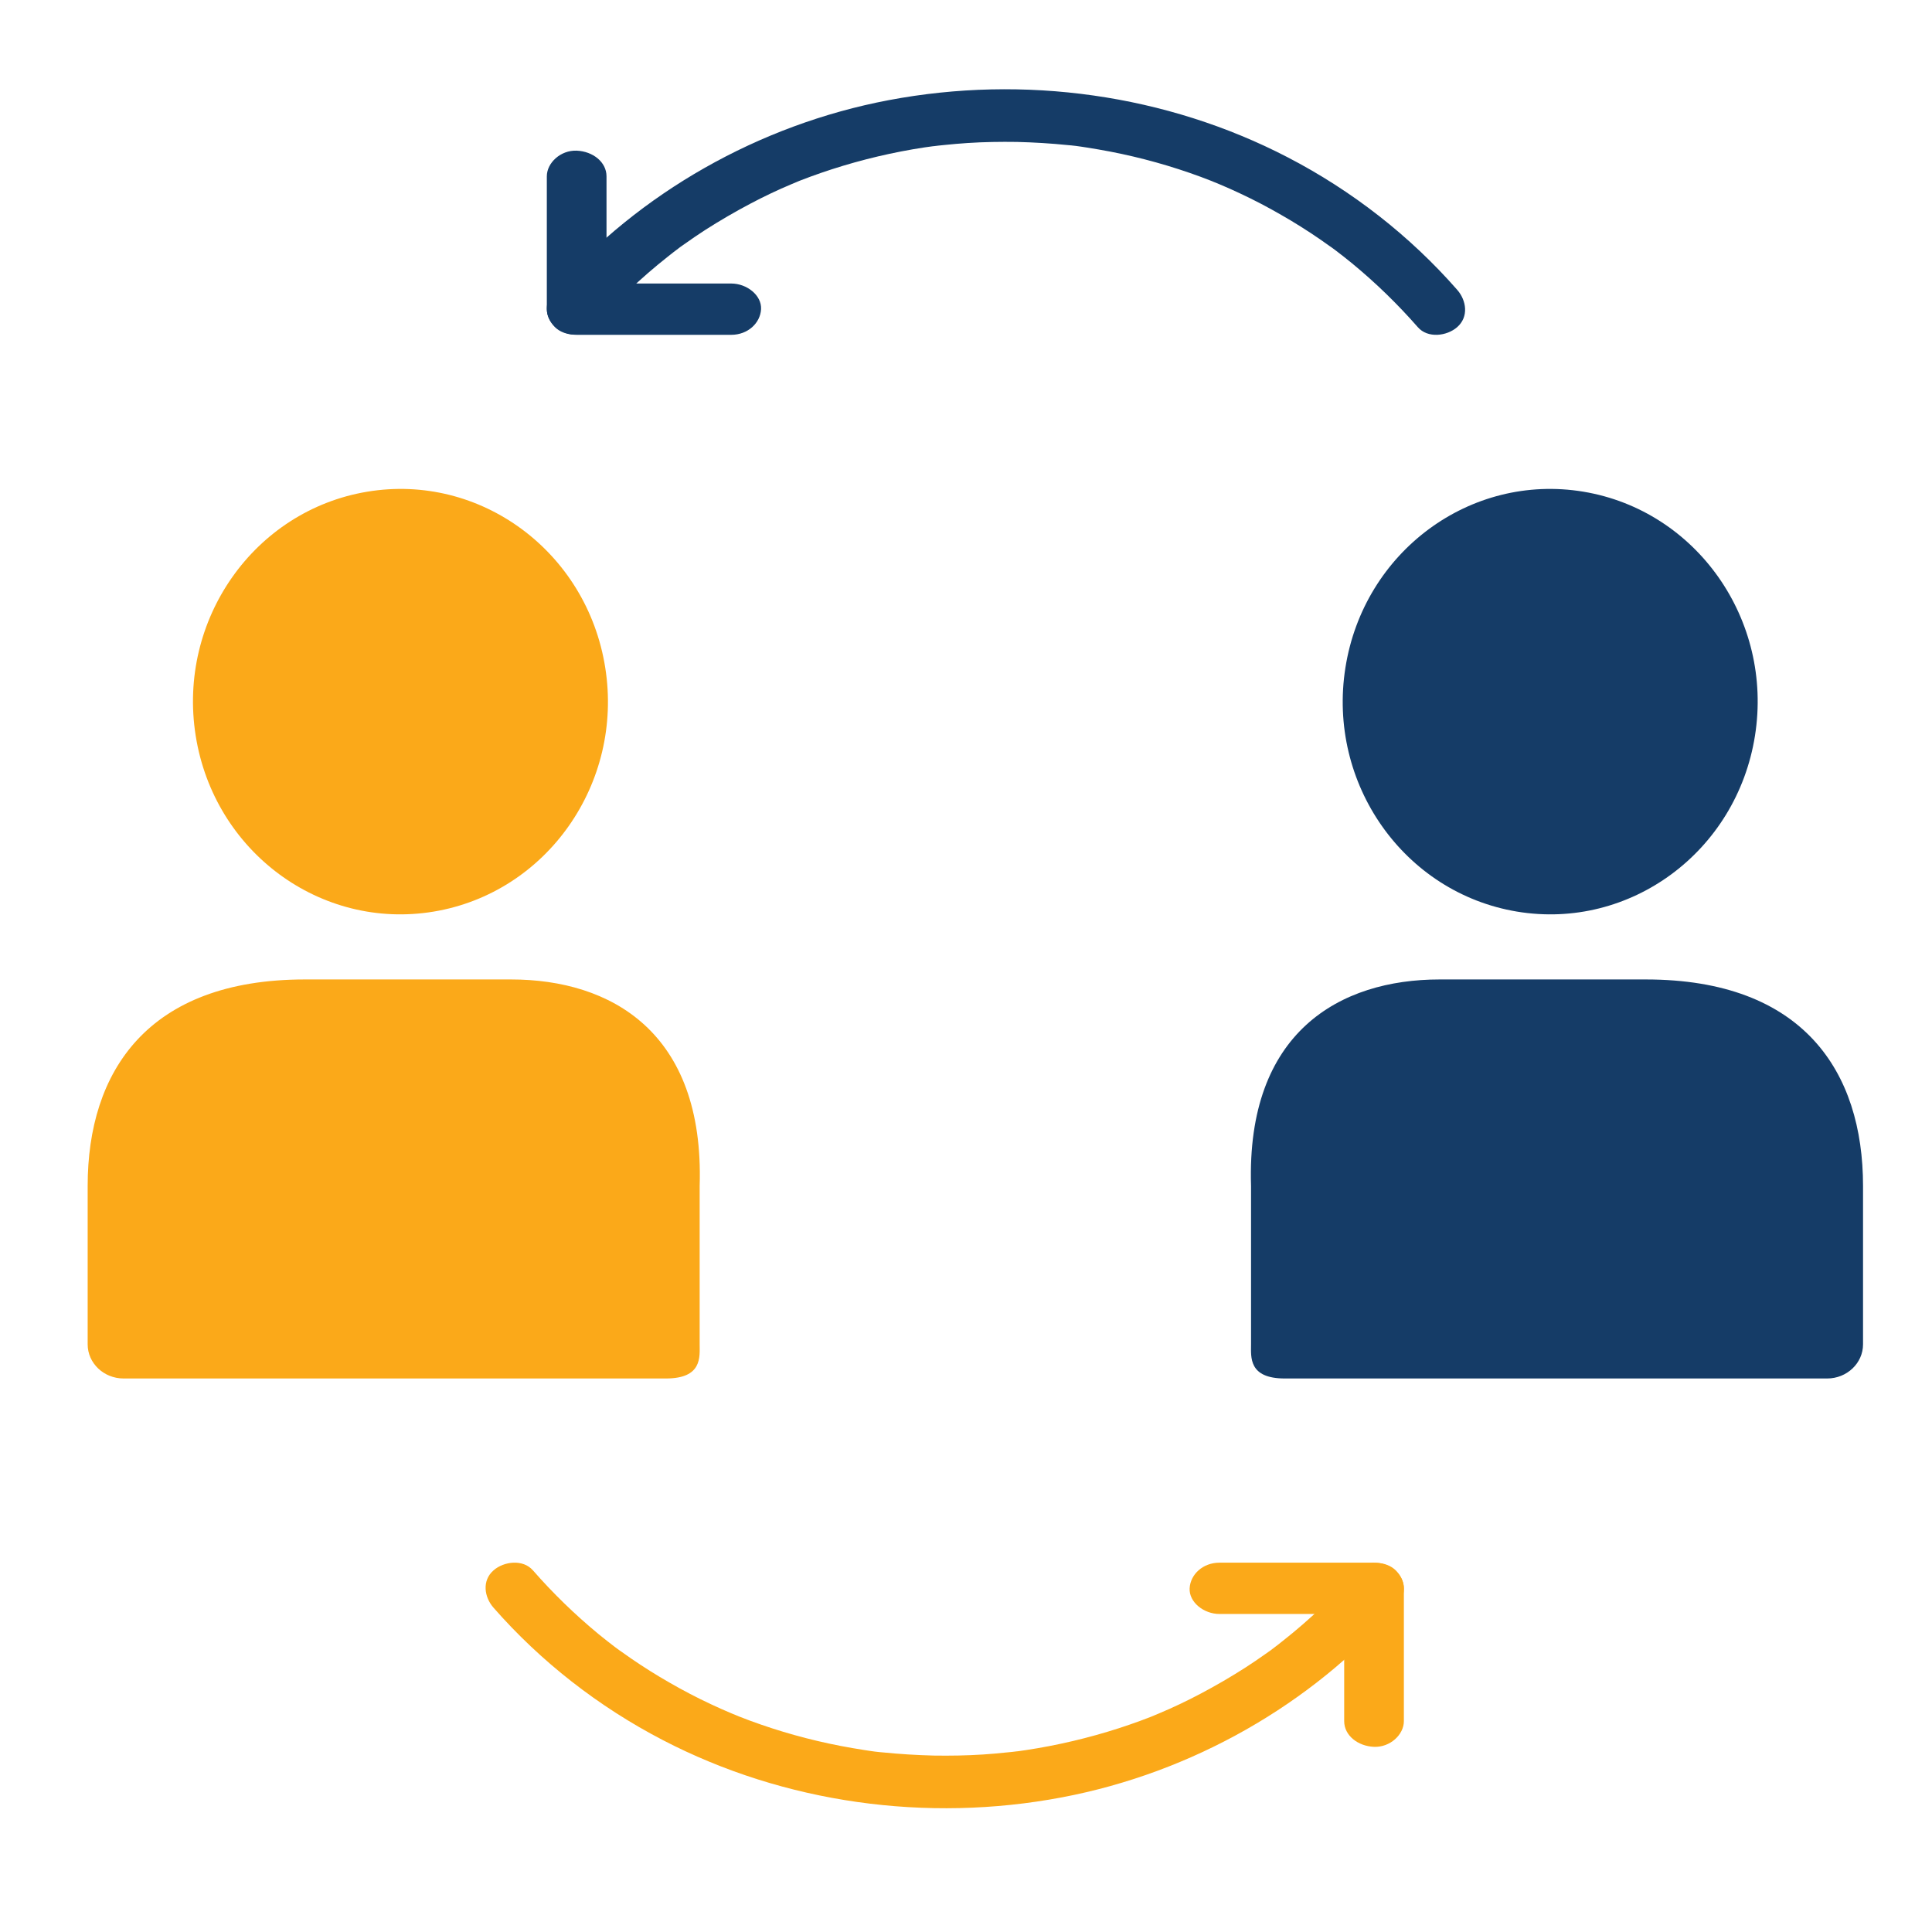 <svg width="56" height="56" viewBox="0 0 56 56" fill="none" xmlns="http://www.w3.org/2000/svg">
<path d="M36.262 34.374V38.967C36.262 39.333 36.184 39.956 37.24 39.956H42.184H52.961C53.535 39.956 54.001 39.511 54.001 38.967V34.374C54.001 31.066 52.27 28.39 47.704 28.39H41.728C38.845 28.39 36.122 29.906 36.262 34.374Z" fill="#153C67"/>
<path d="M43.97 26.423C40.692 25.877 38.465 22.71 38.998 19.35C39.53 15.989 42.618 13.707 45.897 14.252C49.175 14.798 51.401 17.964 50.869 21.325C50.337 24.686 47.248 26.968 43.97 26.423Z" fill="#153C67"/>
<path d="M20.28 34.374V38.967C20.28 39.333 20.358 39.956 19.302 39.956H14.358H3.581C3.007 39.956 2.541 39.511 2.541 38.967V34.374C2.541 31.066 4.272 28.39 8.838 28.39H14.814C17.697 28.39 20.42 29.906 20.28 34.374Z" fill="#FBA919"/>
<path d="M12.571 26.423C15.849 25.877 18.076 22.71 17.543 19.35C17.011 15.989 13.922 13.707 10.645 14.252C7.366 14.798 5.14 17.964 5.672 21.325C6.205 24.686 9.293 26.968 12.571 26.423Z" fill="#FBA919"/>
<path d="M41.096 9.483C40.515 8.82 39.878 8.199 39.189 7.632C39.028 7.502 38.867 7.372 38.697 7.245C38.657 7.215 38.617 7.184 38.577 7.157C38.415 7.034 38.714 7.253 38.548 7.138C38.452 7.069 38.355 7 38.254 6.931C37.891 6.682 37.52 6.448 37.138 6.23C36.747 6.004 36.344 5.793 35.932 5.601C35.739 5.509 35.546 5.425 35.348 5.341C35.292 5.318 35.235 5.295 35.179 5.272C34.993 5.195 35.292 5.314 35.175 5.268C35.05 5.218 34.929 5.172 34.804 5.126C33.953 4.812 33.075 4.567 32.18 4.394C31.954 4.352 31.725 4.31 31.495 4.275C31.39 4.26 31.285 4.241 31.18 4.229C31.394 4.252 31.18 4.229 31.144 4.225C31.08 4.218 31.019 4.21 30.955 4.206C30.463 4.156 29.971 4.126 29.476 4.114C29 4.107 28.524 4.114 28.049 4.145C27.823 4.16 27.602 4.179 27.38 4.202C27.263 4.214 27.146 4.225 27.033 4.241C27.223 4.21 27.074 4.237 27.025 4.241C26.953 4.252 26.88 4.26 26.808 4.271C25.893 4.409 24.986 4.624 24.107 4.908C23.902 4.973 23.7 5.046 23.498 5.118C23.394 5.157 23.289 5.199 23.184 5.237C23.14 5.252 23.003 5.302 23.18 5.241C23.104 5.268 23.031 5.302 22.954 5.333C22.543 5.505 22.14 5.697 21.749 5.904C21.306 6.138 20.871 6.391 20.451 6.659C20.25 6.789 20.052 6.923 19.859 7.061C19.811 7.096 19.758 7.13 19.714 7.165C19.871 7.038 19.694 7.18 19.662 7.203C19.557 7.28 19.456 7.36 19.355 7.441C18.577 8.054 17.864 8.736 17.219 9.475C16.949 9.786 16.357 9.763 16.078 9.475C15.76 9.146 15.788 8.721 16.078 8.391C18.525 5.597 21.995 3.616 25.76 2.903C29.685 2.16 33.808 2.735 37.323 4.559C39.193 5.528 40.874 6.843 42.236 8.399C42.506 8.705 42.579 9.184 42.236 9.483C41.938 9.744 41.382 9.813 41.096 9.483L41.096 9.483Z" fill="#153C67"/>
<path d="M17.58 5.111V8.479V8.962C17.29 8.713 17.005 8.467 16.715 8.218H20.633H21.195C21.649 8.218 22.081 8.56 22.06 8.962C22.038 9.363 21.679 9.705 21.195 9.705H17.277H16.715C16.248 9.705 15.85 9.363 15.85 8.962V5.594V5.111C15.85 4.721 16.248 4.349 16.715 4.367C17.182 4.386 17.58 4.695 17.58 5.111Z" fill="#153C67"/>
<path d="M15.447 45.517C16.027 46.18 16.664 46.8 17.353 47.368C17.514 47.498 17.675 47.628 17.845 47.755C17.885 47.785 17.925 47.816 17.965 47.843C18.127 47.965 17.828 47.747 17.994 47.862C18.09 47.931 18.187 48 18.288 48.069C18.651 48.318 19.021 48.552 19.404 48.77C19.795 48.996 20.198 49.207 20.61 49.399C20.803 49.491 20.996 49.575 21.194 49.659C21.25 49.682 21.307 49.705 21.363 49.728C21.549 49.805 21.25 49.686 21.367 49.732C21.492 49.782 21.613 49.828 21.738 49.874C22.588 50.188 23.467 50.433 24.362 50.606C24.588 50.648 24.817 50.69 25.047 50.725C25.152 50.74 25.257 50.759 25.361 50.771C25.148 50.748 25.361 50.771 25.398 50.775C25.462 50.782 25.523 50.79 25.587 50.794C26.079 50.843 26.571 50.874 27.066 50.886C27.542 50.893 28.017 50.886 28.493 50.855C28.719 50.84 28.941 50.821 29.162 50.797C29.279 50.786 29.396 50.775 29.509 50.759C29.319 50.79 29.468 50.763 29.517 50.759C29.589 50.748 29.662 50.74 29.734 50.728C30.649 50.59 31.556 50.376 32.435 50.092C32.64 50.027 32.842 49.954 33.044 49.882C33.148 49.843 33.253 49.801 33.358 49.763C33.402 49.748 33.539 49.698 33.362 49.759C33.438 49.732 33.511 49.698 33.588 49.667C33.999 49.495 34.402 49.303 34.793 49.096C35.236 48.862 35.671 48.609 36.09 48.341C36.292 48.211 36.489 48.077 36.683 47.939C36.731 47.904 36.784 47.87 36.828 47.835C36.671 47.962 36.848 47.82 36.88 47.797C36.985 47.72 37.086 47.64 37.187 47.559C37.965 46.946 38.678 46.264 39.323 45.525C39.593 45.214 40.185 45.237 40.464 45.525C40.782 45.854 40.754 46.279 40.464 46.609C38.017 49.403 34.547 51.384 30.782 52.097C26.857 52.84 22.734 52.265 19.219 50.441C17.349 49.472 15.668 48.157 14.306 46.601C14.036 46.295 13.963 45.816 14.306 45.517C14.604 45.256 15.16 45.187 15.446 45.517L15.447 45.517Z" fill="#FBA919"/>
<path d="M38.962 49.889L38.962 46.521L38.962 46.038C39.252 46.287 39.537 46.532 39.827 46.782L35.909 46.782L35.347 46.782C34.893 46.782 34.461 46.44 34.482 46.038C34.504 45.637 34.863 45.295 35.347 45.295L39.265 45.295L39.827 45.295C40.294 45.295 40.692 45.637 40.692 46.038L40.692 49.406L40.692 49.889C40.692 50.279 40.294 50.651 39.827 50.633C39.36 50.614 38.962 50.305 38.962 49.889Z" fill="#FBA919"/>
</svg>
